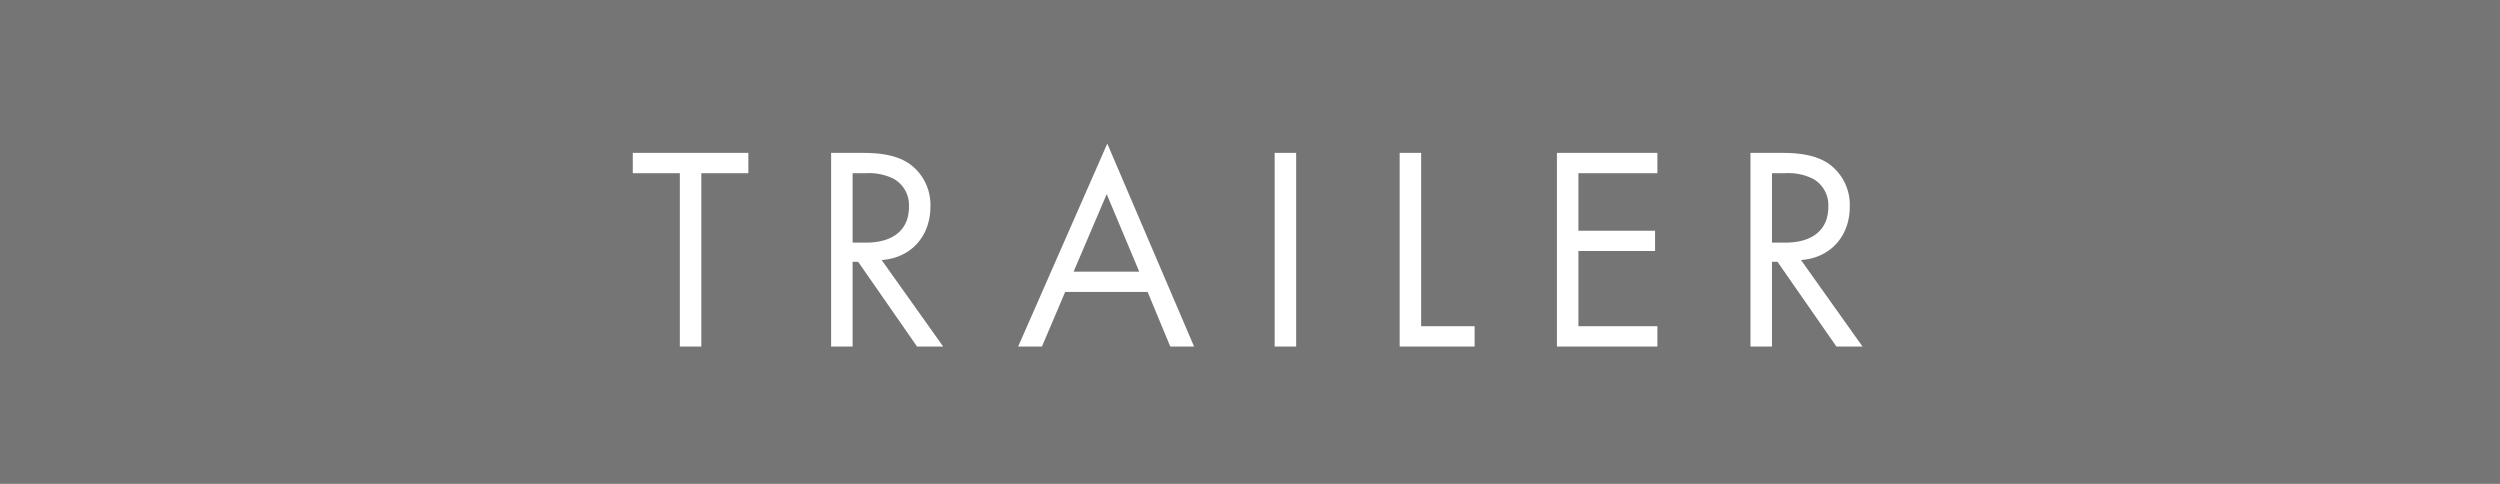 <svg xmlns="http://www.w3.org/2000/svg" width="620" height="120" viewBox="0 0 620 120">
  <defs>
    <style>
      .cls-1 {
        fill: #757575;
      }

      .cls-2 {
        fill: #fff;
        fill-rule: evenodd;
      }
    </style>
  </defs>
  <rect id="長方形_1" data-name="長方形 1" class="cls-1" width="620" height="120"/>
  <path id="TRAILER" class="cls-2" d="M185.591,42.958v-5.04H156.933v5.04H168.6V85.945h5.328V42.958h11.665Zm20.526-5.04V85.945h5.329V64.92h1.368l14.617,21.026h6.48L218.646,64.488c7.273-.5,12.1-5.9,12.1-13.249a12.535,12.535,0,0,0-5.256-10.657c-3.6-2.448-8.425-2.664-11.665-2.664h-7.705Zm5.329,5.04h3.24a13.7,13.7,0,0,1,6.912,1.368,7.471,7.471,0,0,1,3.817,7.057c0,5.617-3.961,8.785-10.585,8.785h-3.384V42.958Zm78.786,42.988h5.9L274.607,35.613,252.5,85.945h5.9l5.761-13.537h20.449ZM266.254,67.368l8.209-19.226,8.064,19.226H266.254Zm49.863-29.451V85.945h5.329V37.917h-5.329Zm31,0V85.945H365.7v-5.04H352.446V37.917h-5.329Zm63.914,0H386.117V85.945h24.914v-5.04H391.446V62.255h19.009v-5.04H391.446V42.958h19.585v-5.04Zm23.086,0V85.945h5.329V64.92h1.368l14.617,21.026h6.48L446.646,64.488c7.273-.5,12.1-5.9,12.1-13.249a12.535,12.535,0,0,0-5.256-10.657c-3.6-2.448-8.425-2.664-11.665-2.664h-7.7Zm5.329,5.04h3.24a13.7,13.7,0,0,1,6.912,1.368,7.471,7.471,0,0,1,3.817,7.057c0,5.617-3.961,8.785-10.585,8.785h-3.384V42.958Z"/>
</svg>
